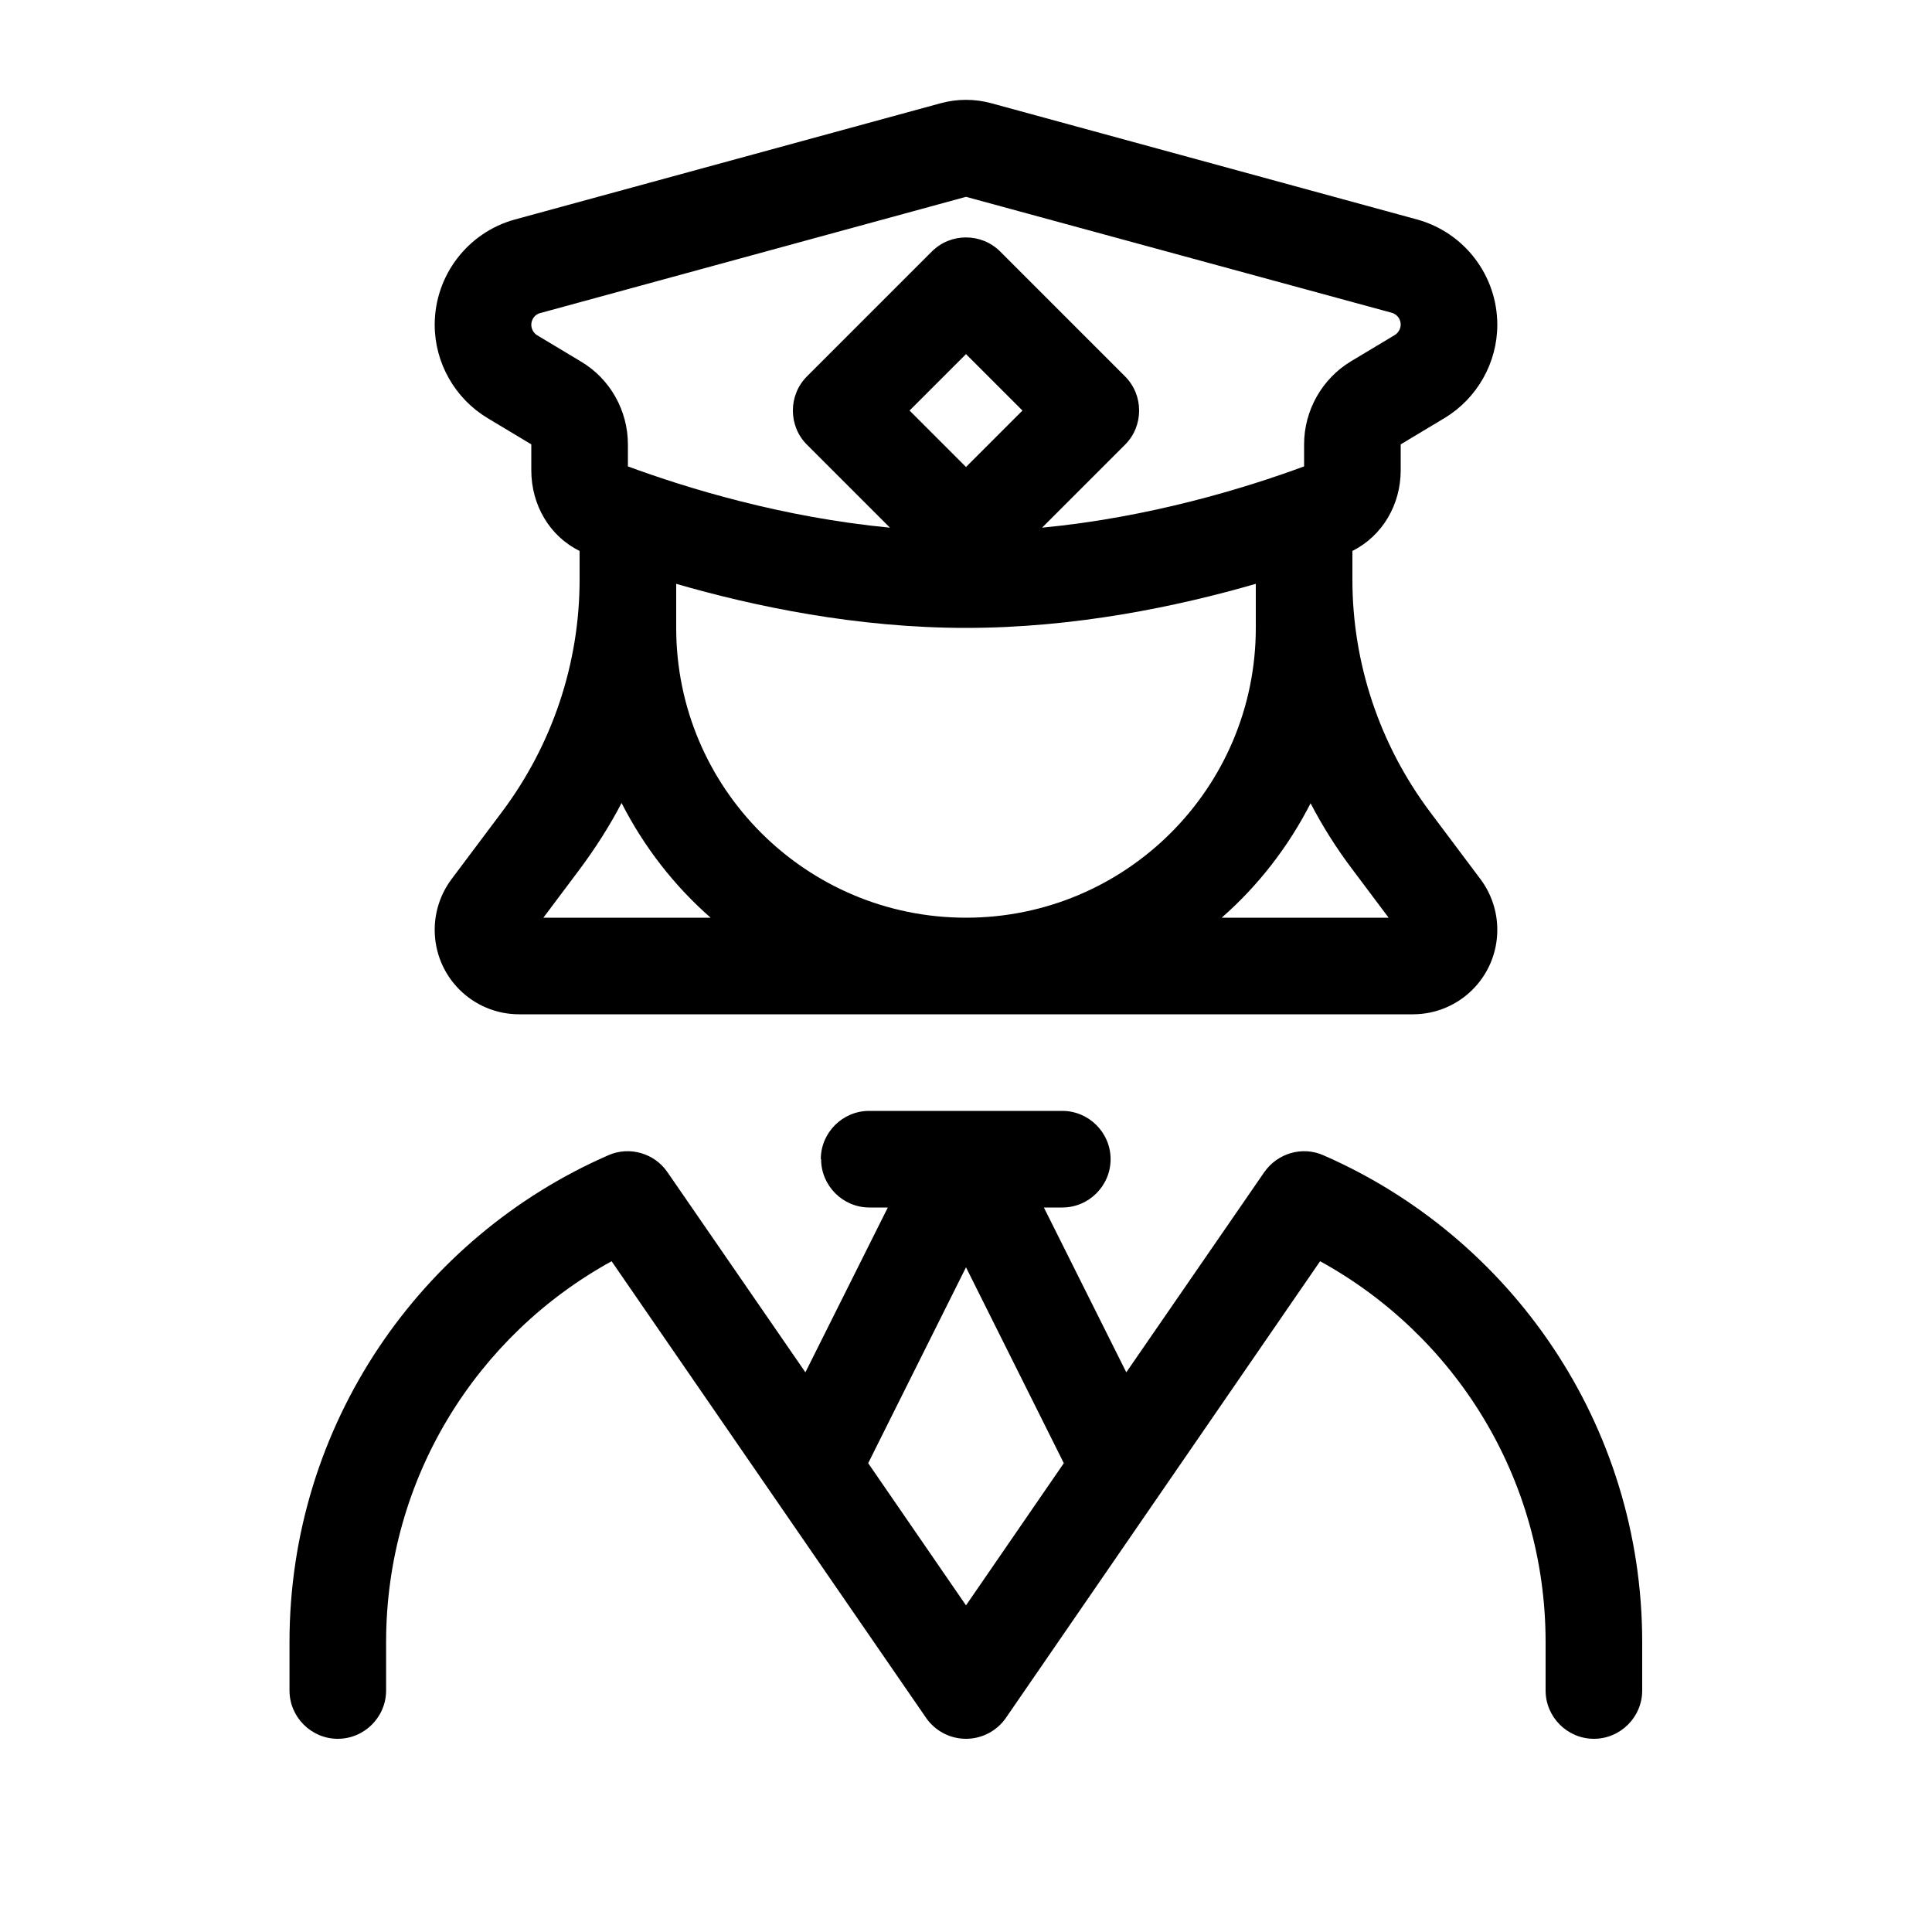 <svg xmlns="http://www.w3.org/2000/svg" viewBox="0 0 640 640"><!--! Font Awesome Pro 7.1.0 by @fontawesome - https://fontawesome.com License - https://fontawesome.com/license (Commercial License) Copyright 2025 Fonticons, Inc. --><path fill="currentColor" d="M432 147.2L432 154.5C412.5 161.7 380.8 171.4 345.2 174.8L372.7 147.3C378.9 141.1 378.9 130.9 372.7 124.7L331.3 83.3C325.1 77.1 314.9 77.1 308.7 83.3L267.3 124.7C261.1 130.9 261.1 141.1 267.3 147.3L294.8 174.8C259.2 171.4 227.5 161.7 208 154.5L208 147.2C208 136 202.1 125.5 192.5 119.8L178 111.1C176.8 110.4 176 109 176 107.6C176 105.8 177.2 104.1 179 103.7L320 65.2L461 103.6C462.8 104.1 464 105.7 464 107.5C464 108.9 463.2 110.3 462 111L447.5 119.7C437.9 125.5 432 136 432 147.2zM464 147.2L478.5 138.5C489.3 132 496 120.2 496 107.6C496 91.3 485.1 77 469.4 72.7L328.4 34.2C322.9 32.7 317.1 32.7 311.6 34.2L170.6 72.7C154.9 77 144 91.3 144 107.6C144 120.2 150.7 132 161.5 138.5L176 147.2L176 155.8C176 167.2 182 177.6 192 182.5L192 192C192 219.7 183 246.6 166.4 268.8L149.6 291.2C146 296 144 301.9 144 308C144 323.5 156.5 336 172 336L468 336C483.5 336 496 323.5 496 308C496 301.9 494 296 490.4 291.2L473.6 268.8C457 246.6 448 219.7 448 192L448 182.5C458 177.5 464 167.1 464 155.8L464 147.2zM434.1 266C438.1 273.7 442.7 281 448 288L460 304L404.7 304C416.8 293.4 426.8 280.5 434.2 266zM235.3 304L180 304L192 288C197.2 281 201.9 273.7 205.9 266C213.3 280.5 223.3 293.4 235.4 304zM224 208L224 193.4C249.9 200.9 283.9 208 320 208C356.1 208 390.1 200.9 416 193.4L416 208C416 261 373 304 320 304C267 304 224 261 224 208zM272 384C272 392.8 279.2 400 288 400L294.1 400L266.8 454.6L221.1 388.3C216.8 382 208.5 379.6 201.5 382.7C139.4 409.8 95.9 471.9 95.9 544L95.9 560C95.9 568.8 103.1 576 111.9 576C120.7 576 127.9 568.8 127.9 560L127.9 544C127.9 489.6 158 442.3 202.6 417.8L306.8 569.1C309.8 573.4 314.7 576 320 576C325.3 576 330.2 573.4 333.2 569.1L437.3 417.8C481.9 442.3 512 489.6 512 544L512 560C512 568.8 519.2 576 528 576C536.8 576 544 568.8 544 560L544 544C544 471.8 500.5 409.8 438.4 382.7C431.4 379.6 423.2 382 418.8 388.3L373.1 454.6L345.8 400L351.9 400C360.7 400 367.9 392.8 367.9 384C367.9 375.2 360.7 368 351.9 368L287.9 368C279.1 368 271.9 375.2 271.9 384zM320 531.8L287.6 484.7L320 419.8L352.4 484.7L320 531.8zM320 117.3L338.7 136L320 154.7L301.3 136L320 117.3z"/></svg>